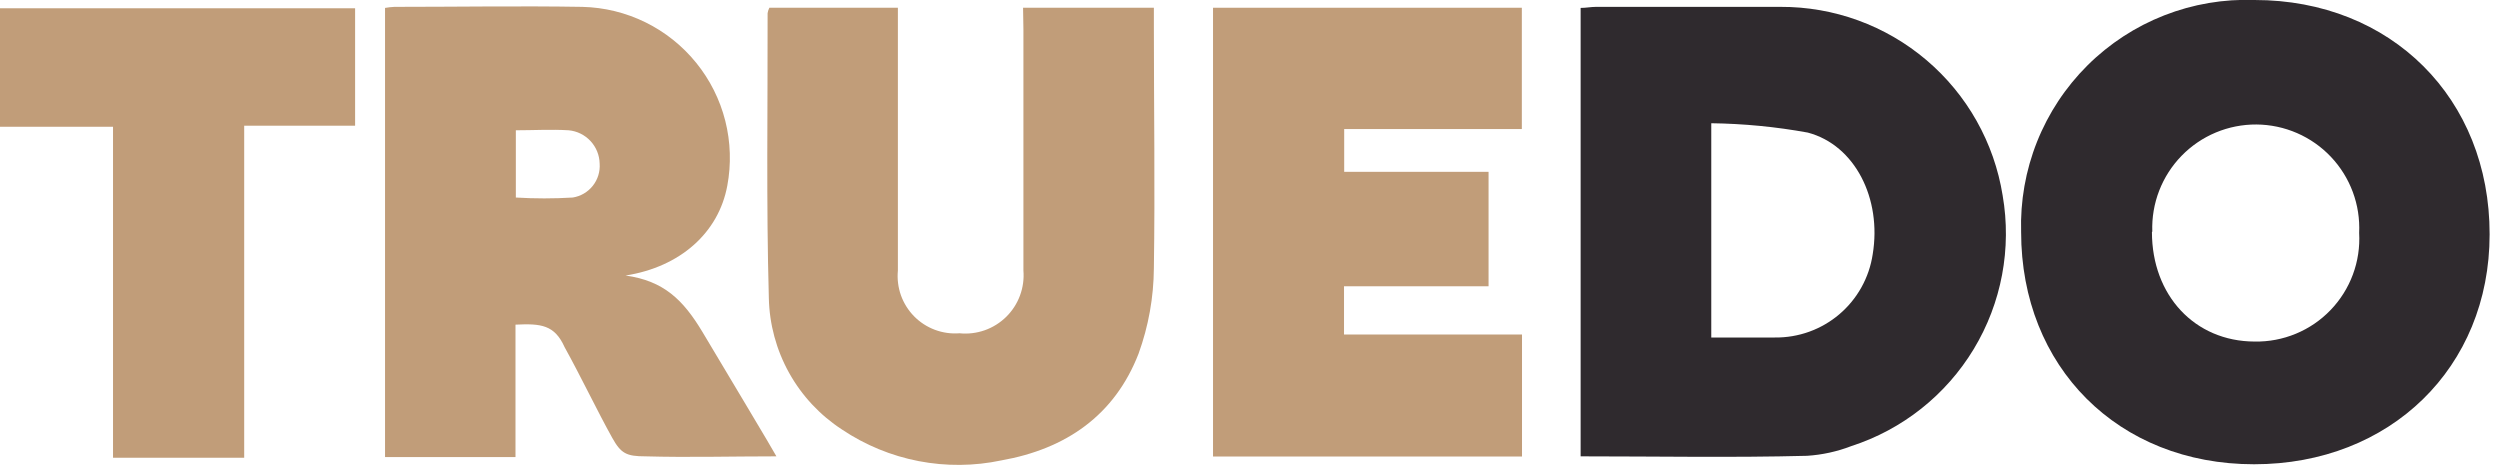 <?xml version="1.0" encoding="UTF-8"?> <svg xmlns="http://www.w3.org/2000/svg" width="142" height="27" viewBox="0 0 142 27" fill="none"> <g clip-path="url(#clip0)"> <path d="M89.78 25.92V0.45C90.08 0.45 90.37 0.39 90.65 0.39C94.14 0.39 97.65 0.39 101.13 0.39C104.165 0.376 107.106 1.448 109.42 3.412C111.734 5.376 113.27 8.103 113.75 11.1C114.271 14.112 113.689 17.21 112.109 19.826C110.529 22.442 108.058 24.4 105.15 25.34C104.346 25.65 103.499 25.835 102.64 25.89C98.38 26 94.13 25.92 89.78 25.92ZM97.2 19.17H100.81C102.152 19.187 103.455 18.718 104.477 17.848C105.499 16.978 106.172 15.768 106.37 14.44C106.89 11.29 105.37 8.24 102.68 7.53C100.871 7.201 99.038 7.024 97.2 7V19.17Z" fill="#2F2A2E"></path> <path d="M114.8 13.18C114.747 11.428 115.054 9.684 115.702 8.055C116.351 6.427 117.327 4.949 118.57 3.713C119.814 2.478 121.297 1.51 122.93 0.872C124.562 0.233 126.308 -0.064 128.06 0C135.82 0 141.42 5.59 141.41 13.31C141.41 20.88 135.76 26.37 128.03 26.37C120.3 26.37 114.8 20.83 114.8 13.18ZM122.23 13.18C122.23 16.78 124.66 19.39 128.06 19.4C128.864 19.415 129.662 19.264 130.405 18.956C131.148 18.649 131.819 18.191 132.376 17.611C132.934 17.032 133.366 16.344 133.645 15.59C133.925 14.836 134.045 14.033 134 13.23C134.037 12.439 133.915 11.648 133.639 10.905C133.363 10.162 132.94 9.483 132.396 8.908C131.851 8.332 131.195 7.873 130.469 7.558C129.742 7.242 128.959 7.077 128.166 7.071C127.374 7.066 126.589 7.221 125.858 7.526C125.127 7.832 124.465 8.282 123.913 8.85C123.36 9.418 122.928 10.091 122.642 10.83C122.356 11.569 122.223 12.358 122.25 13.15L122.23 13.18Z" fill="#2F2A2E"></path> <path d="M44.1 25.92C41.55 25.92 39.1 25.99 36.66 25.92C35.58 25.92 35.27 25.76 34.77 24.86C33.96 23.41 32.99 21.38 32.07 19.72C31.5 18.45 30.73 18.37 29.28 18.44V25.96H21.87V0.45C22.045 0.418 22.222 0.398 22.4 0.39C25.96 0.39 29.52 0.33 33.08 0.39C34.324 0.419 35.546 0.719 36.662 1.267C37.778 1.816 38.761 2.601 39.544 3.567C40.327 4.533 40.891 5.658 41.196 6.864C41.5 8.07 41.539 9.328 41.31 10.55C40.82 13.2 38.66 15.16 35.53 15.65C37.7 15.95 38.8 17.03 39.89 18.84C41.22 21.07 43.93 25.59 44.1 25.92ZM29.3 11.22C30.376 11.285 31.454 11.285 32.53 11.22C32.981 11.149 33.388 10.911 33.671 10.553C33.955 10.196 34.093 9.745 34.06 9.29C34.05 8.814 33.865 8.358 33.54 8.01C33.216 7.661 32.774 7.444 32.3 7.4C31.3 7.34 30.3 7.4 29.3 7.4V11.22Z" fill="#C19D79"></path> <path d="M58.11 0.44H65.54V1.56C65.54 6.12 65.61 10.68 65.54 15.23C65.529 16.888 65.234 18.531 64.67 20.09C63.31 23.59 60.55 25.5 56.88 26.15C55.331 26.478 53.732 26.491 52.178 26.191C50.623 25.89 49.145 25.281 47.83 24.4C46.579 23.587 45.545 22.481 44.82 21.177C44.095 19.873 43.7 18.412 43.67 16.92C43.52 11.53 43.61 6.14 43.6 0.75C43.616 0.642 43.65 0.537 43.7 0.44H51V1.5C51 6.12 51 10.74 51 15.37C50.955 15.844 51.014 16.321 51.172 16.77C51.332 17.218 51.587 17.626 51.92 17.965C52.254 18.305 52.658 18.567 53.103 18.733C53.549 18.9 54.026 18.967 54.5 18.93C54.983 18.979 55.472 18.92 55.93 18.759C56.389 18.598 56.806 18.337 57.152 17.997C57.499 17.656 57.766 17.243 57.935 16.787C58.104 16.331 58.17 15.844 58.13 15.36C58.13 10.8 58.13 6.24 58.13 1.68L58.11 0.44Z" fill="#C19D79"></path> <path d="M84.55 16.26H76.34V19H86.45V25.93H68.9V0.44H86.44V7.33H76.35V9.76H84.55V16.26Z" fill="#C19D79"></path> <path d="M13.87 26H6.42V7.2H0V0.47H20.17V7.14H13.87V26Z" fill="#C19D79"></path> </g> <defs> <clipPath id="clip0"> <rect width="141.41" height="26.38" fill="white"></rect> </clipPath> </defs> </svg> 